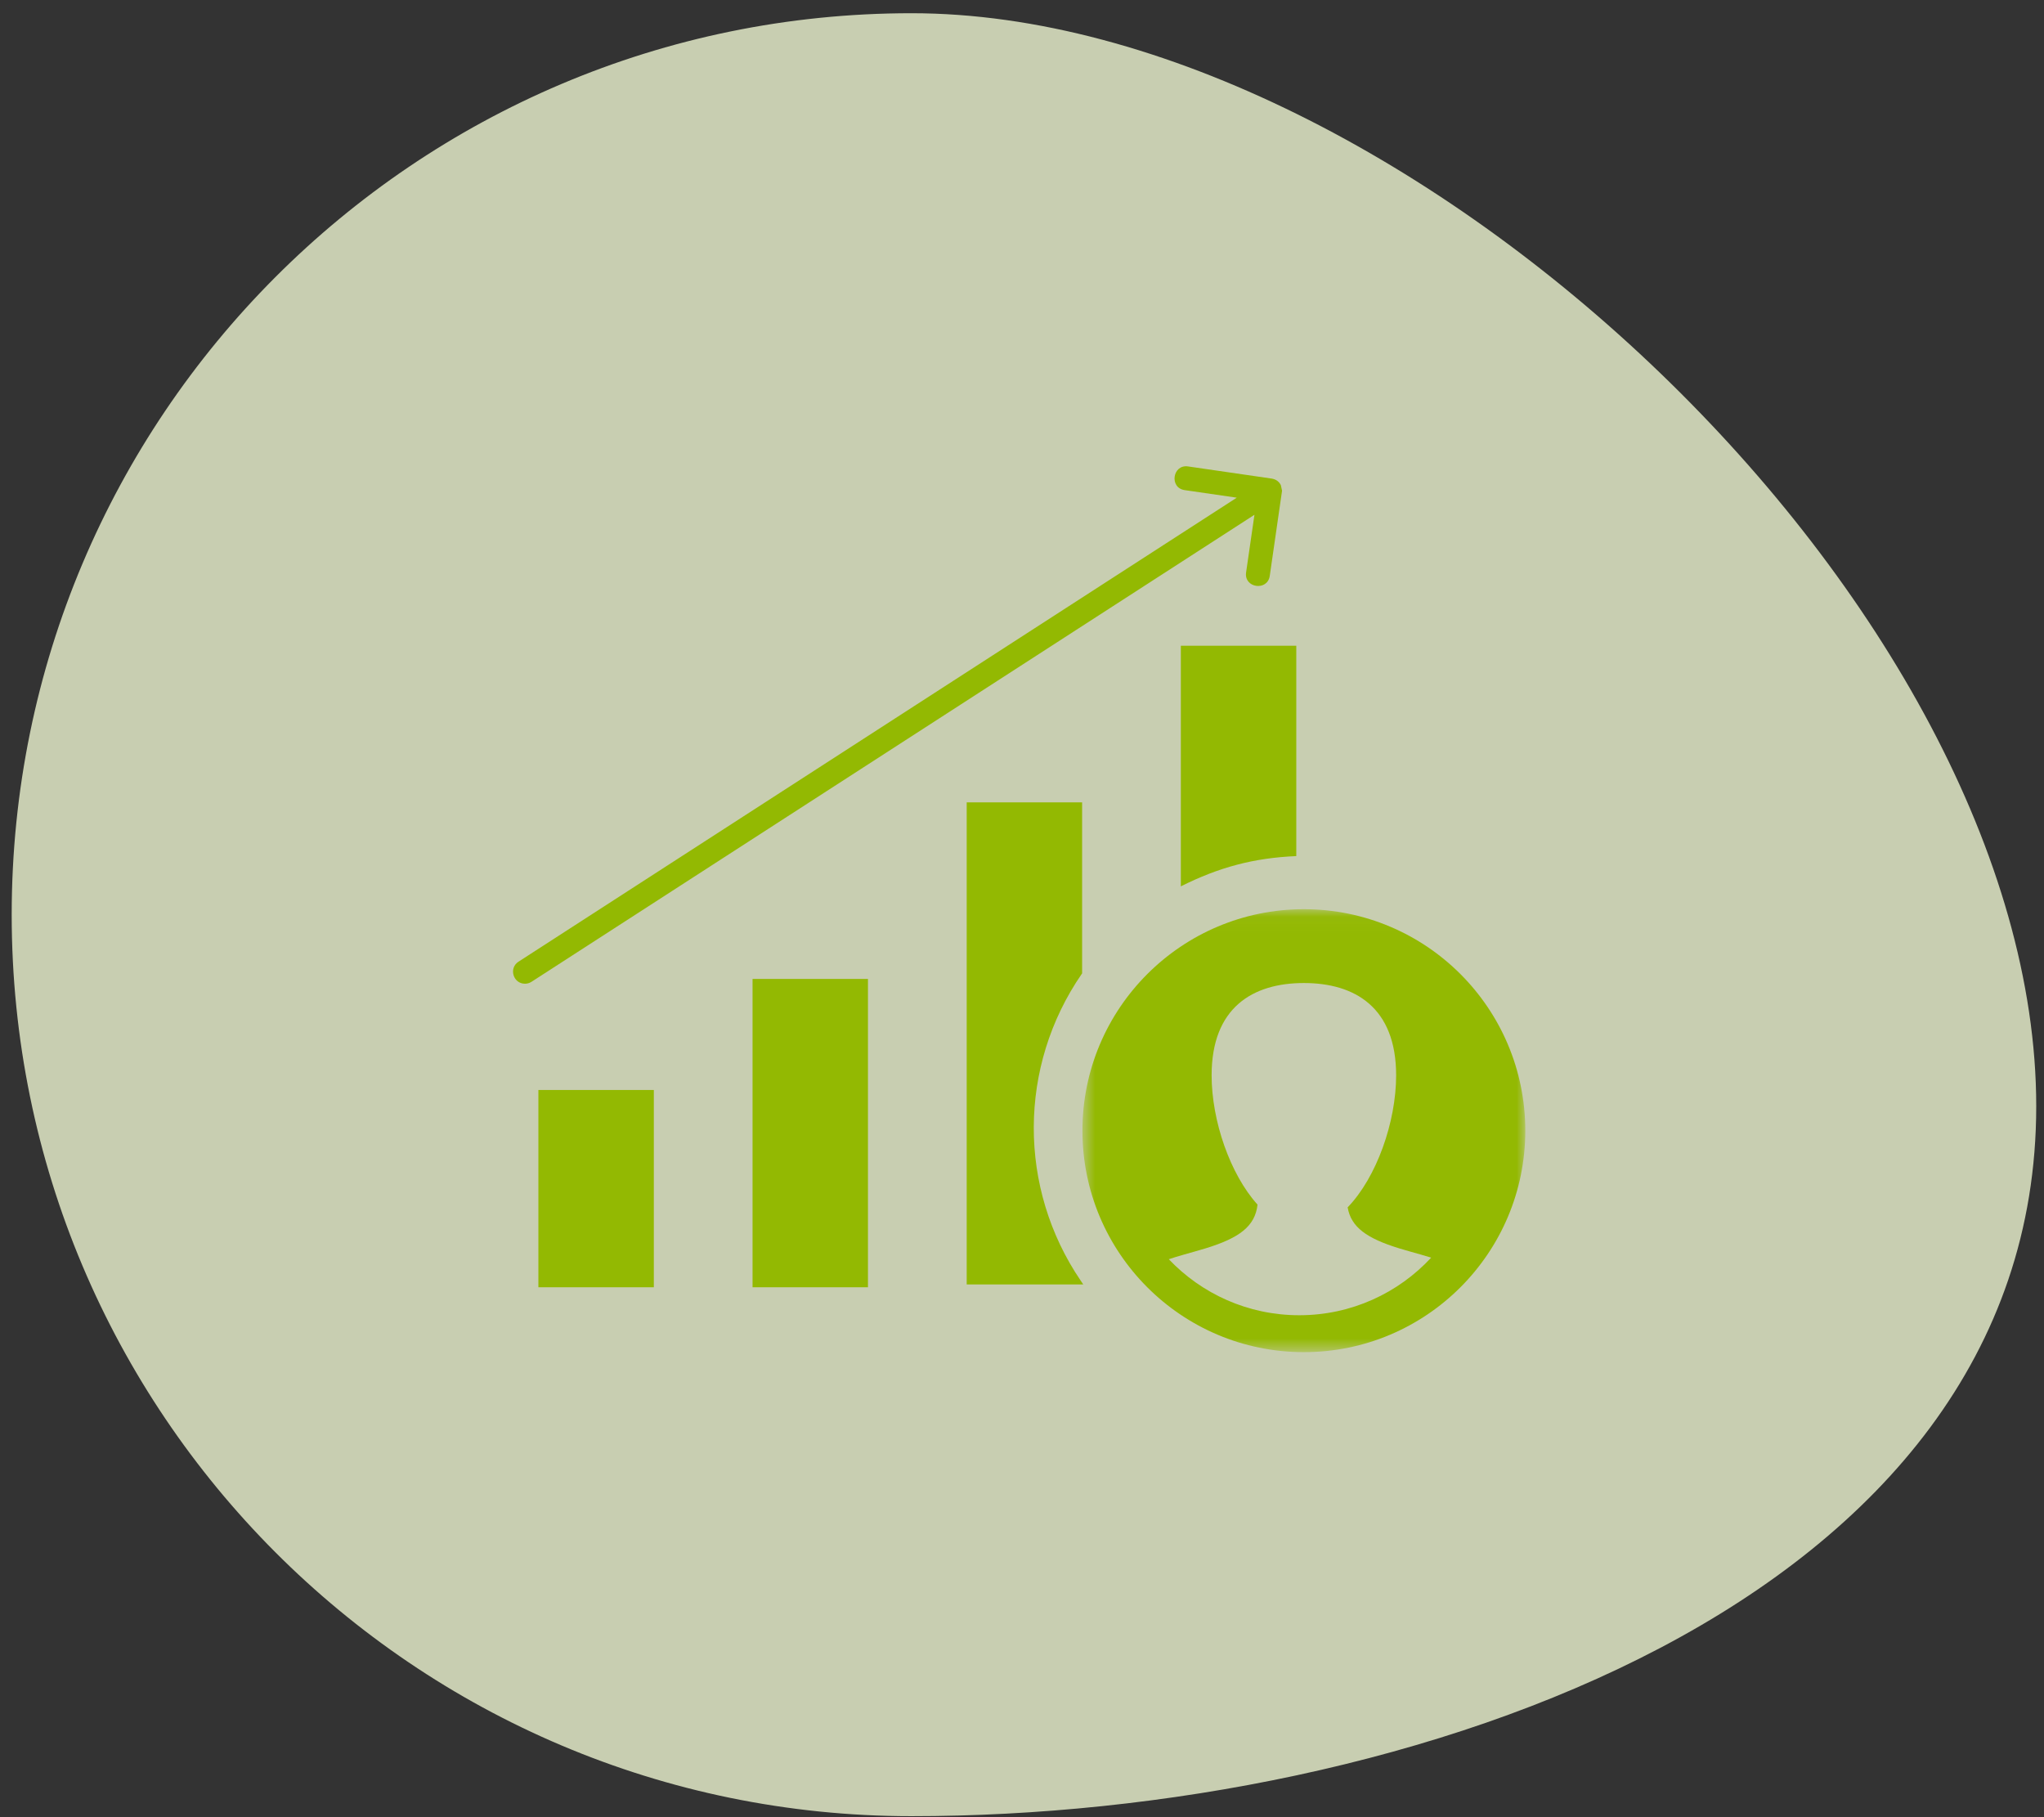 <svg xmlns="http://www.w3.org/2000/svg" width="126" height="112" viewBox="0 0 126 112" fill="none"><rect x="0" y="0" width="126" height="112" fill="#333333" stroke="none"/><path opacity="0.78" d="M125.521 68.183C125.521 98.869 86.822 111.938 56.188 111.938C25.555 111.938 0.721 87.062 0.721 56.377C0.721 25.691 25.555 0.815 56.188 0.815C86.822 0.815 125.521 37.498 125.521 68.183Z" fill="#F2FAD4"></path><path d="M72.791 54.63C75.138 53.454 77.279 52.878 79.908 52.764V39.8H72.791V54.63ZM76.814 35.281C76.673 36.243 78.135 36.454 78.273 35.493L79.031 30.245L78.956 29.901C78.844 29.673 78.644 29.537 78.395 29.497L73.238 28.748C72.278 28.607 72.065 30.069 73.027 30.208L76.239 30.674L31.961 59.273C31.346 59.67 31.632 60.631 32.362 60.631C32.5 60.631 32.639 60.593 32.763 60.513L77.329 31.728L76.814 35.281ZM33.188 79.339H40.305V67.181H33.188V79.339ZM46.39 79.339H53.505V60.336H46.39V79.339ZM66.68 60.03L66.706 59.992V49.453H59.591V79.164H66.776L66.62 78.933C62.74 73.224 62.763 65.715 66.68 60.03Z" fill="#93B902"></path><mask id="mask0_1635_5799" style="mask-type:luminance" maskUnits="userSpaceOnUse" x="66" y="56" width="29" height="28"><path d="M94.025 56.038H66.725V83.338H94.025V56.038Z" fill="white"></path></mask><g mask="url(#mask0_1635_5799)"><path fill-rule="evenodd" clip-rule="evenodd" d="M94.025 69.688C94.025 77.227 87.914 83.338 80.375 83.338C72.837 83.338 66.725 77.227 66.725 69.688C66.725 62.149 72.837 56.038 80.375 56.038C87.914 56.038 94.025 62.149 94.025 69.688ZM88.222 77.514C86.197 79.697 83.304 81.063 80.091 81.063C76.926 81.063 74.071 79.737 72.05 77.611C72.309 77.523 72.604 77.433 72.951 77.334C73.088 77.294 73.267 77.244 73.571 77.158L73.635 77.14C73.906 77.062 74.115 77.002 74.318 76.941C76.401 76.3 77.37 75.582 77.519 74.245C75.827 72.37 74.689 69.076 74.689 66.276C74.689 62.088 77.235 60.588 80.376 60.588C83.517 60.588 86.063 62.088 86.063 66.276C86.063 69.162 84.854 72.573 83.074 74.414C83.284 75.642 84.257 76.327 86.251 76.941C86.452 77.004 86.662 77.064 86.933 77.14L86.997 77.158C87.301 77.244 87.481 77.294 87.618 77.334C87.839 77.397 88.039 77.457 88.222 77.514Z" fill="#93B902"></path></g></svg>